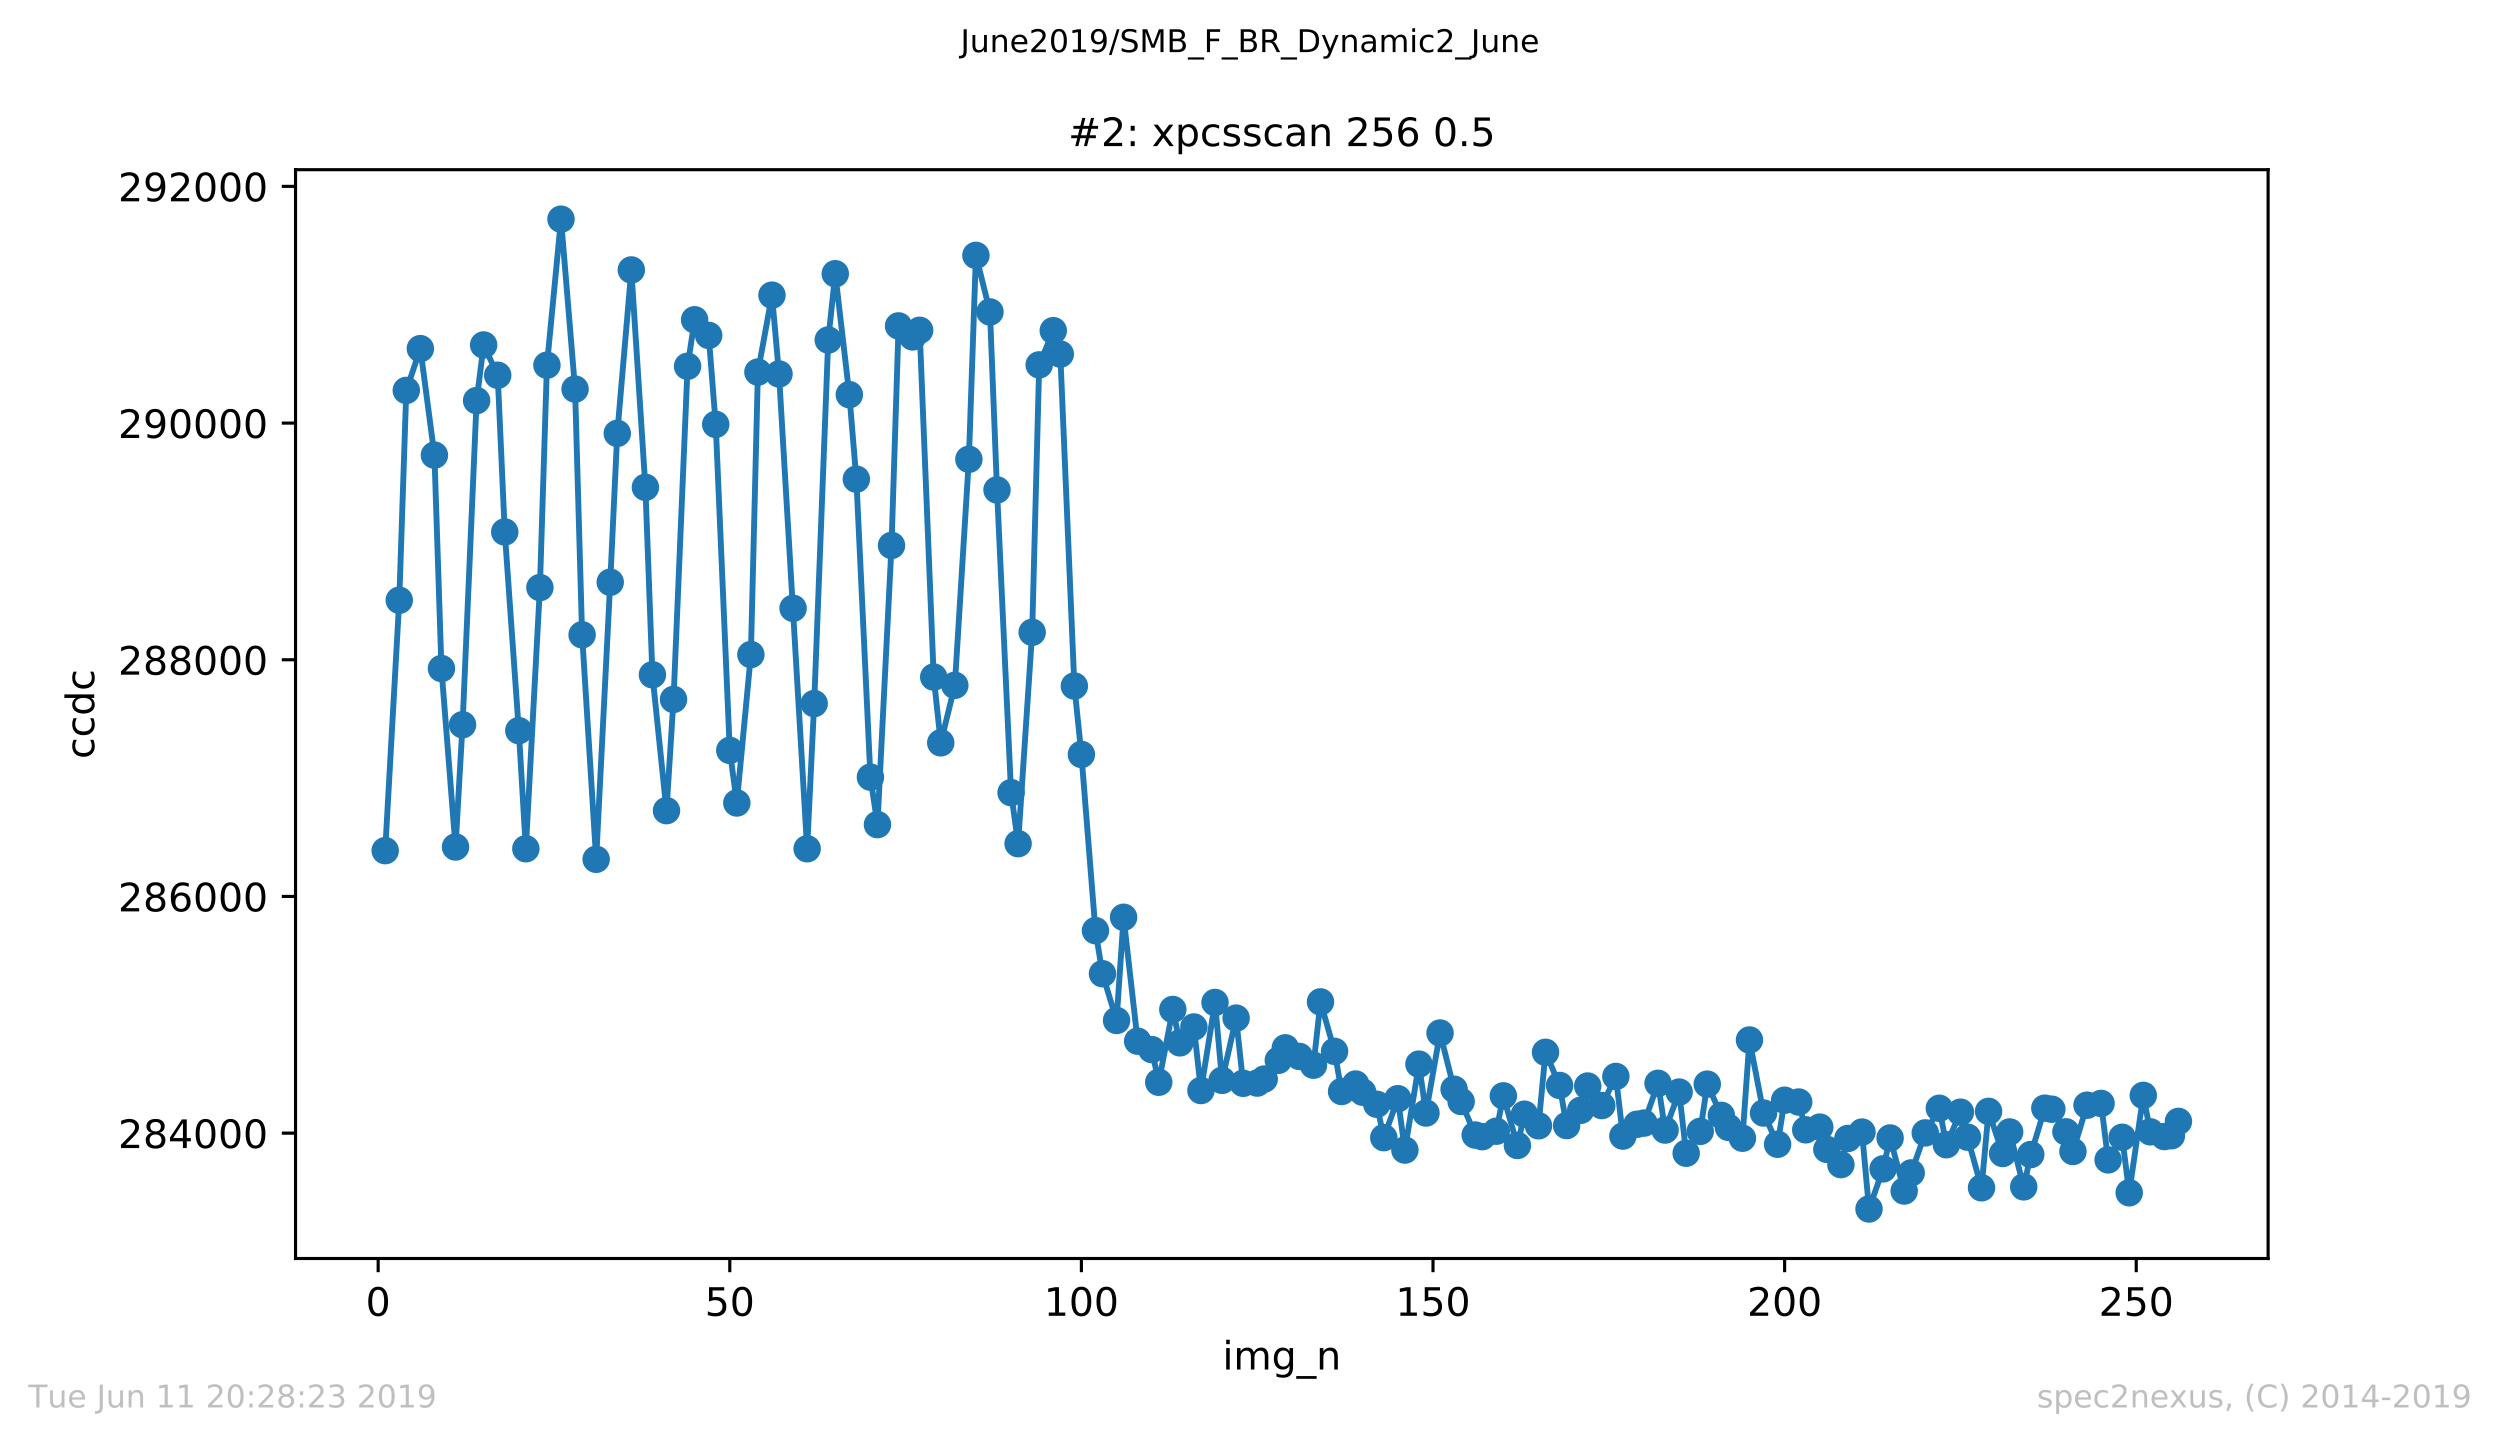 <?xml version="1.0" encoding="utf-8" standalone="no"?>
<!DOCTYPE svg PUBLIC "-//W3C//DTD SVG 1.1//EN"
  "http://www.w3.org/Graphics/SVG/1.1/DTD/svg11.dtd">
<!-- Created with matplotlib (https://matplotlib.org/) -->
<svg height="367.2pt" version="1.1" viewBox="0 0 636.48 367.2" width="636.48pt" xmlns="http://www.w3.org/2000/svg" xmlns:xlink="http://www.w3.org/1999/xlink">
 <defs>
  <style type="text/css">
*{stroke-linecap:butt;stroke-linejoin:round;white-space:pre;}
  </style>
 </defs>
 <g id="figure_1">
  <g id="patch_1">
   <path d="M 0 367.2 
L 636.48 367.2 
L 636.48 0 
L 0 0 
z
" style="fill:#ffffff;"/>
  </g>
  <g id="axes_1">
   <g id="patch_2">
    <path d="M 75.24 320.4 
L 577.44 320.4 
L 577.44 43.2 
L 75.24 43.2 
z
" style="fill:#ffffff;"/>
   </g>
   <g id="matplotlib.axis_1">
    <g id="xtick_1">
     <g id="line2d_1">
      <defs>
       <path d="M 0 0 
L 0 3.5 
" id="mbbffcd7e75" style="stroke:#000000;stroke-width:0.8;"/>
      </defs>
      <g>
       <use style="stroke:#000000;stroke-width:0.8;" x="96.277" xlink:href="#mbbffcd7e75" y="320.4"/>
      </g>
     </g>
     <g id="text_1">
      <!-- 0 -->
      <defs>
       <path d="M 31.781 66.406 
Q 24.172 66.406 20.328 58.906 
Q 16.5 51.422 16.5 36.375 
Q 16.5 21.391 20.328 13.891 
Q 24.172 6.391 31.781 6.391 
Q 39.453 6.391 43.281 13.891 
Q 47.125 21.391 47.125 36.375 
Q 47.125 51.422 43.281 58.906 
Q 39.453 66.406 31.781 66.406 
z
M 31.781 74.219 
Q 44.047 74.219 50.516 64.516 
Q 56.984 54.828 56.984 36.375 
Q 56.984 17.969 50.516 8.266 
Q 44.047 -1.422 31.781 -1.422 
Q 19.531 -1.422 13.062 8.266 
Q 6.594 17.969 6.594 36.375 
Q 6.594 54.828 13.062 64.516 
Q 19.531 74.219 31.781 74.219 
z
" id="DejaVuSans-48"/>
      </defs>
      <g transform="translate(93.096 334.998)scale(0.1 -0.1)">
       <use xlink:href="#DejaVuSans-48"/>
      </g>
     </g>
    </g>
    <g id="xtick_2">
     <g id="line2d_2">
      <g>
       <use style="stroke:#000000;stroke-width:0.8;" x="185.796" xlink:href="#mbbffcd7e75" y="320.4"/>
      </g>
     </g>
     <g id="text_2">
      <!-- 50 -->
      <defs>
       <path d="M 10.797 72.906 
L 49.516 72.906 
L 49.516 64.594 
L 19.828 64.594 
L 19.828 46.734 
Q 21.969 47.469 24.109 47.828 
Q 26.266 48.188 28.422 48.188 
Q 40.625 48.188 47.75 41.5 
Q 54.891 34.812 54.891 23.391 
Q 54.891 11.625 47.562 5.094 
Q 40.234 -1.422 26.906 -1.422 
Q 22.312 -1.422 17.547 -0.641 
Q 12.797 0.141 7.719 1.703 
L 7.719 11.625 
Q 12.109 9.234 16.797 8.062 
Q 21.484 6.891 26.703 6.891 
Q 35.156 6.891 40.078 11.328 
Q 45.016 15.766 45.016 23.391 
Q 45.016 31 40.078 35.438 
Q 35.156 39.891 26.703 39.891 
Q 22.75 39.891 18.812 39.016 
Q 14.891 38.141 10.797 36.281 
z
" id="DejaVuSans-53"/>
      </defs>
      <g transform="translate(179.433 334.998)scale(0.1 -0.1)">
       <use xlink:href="#DejaVuSans-53"/>
       <use x="63.623" xlink:href="#DejaVuSans-48"/>
      </g>
     </g>
    </g>
    <g id="xtick_3">
     <g id="line2d_3">
      <g>
       <use style="stroke:#000000;stroke-width:0.8;" x="275.314" xlink:href="#mbbffcd7e75" y="320.4"/>
      </g>
     </g>
     <g id="text_3">
      <!-- 100 -->
      <defs>
       <path d="M 12.406 8.297 
L 28.516 8.297 
L 28.516 63.922 
L 10.984 60.406 
L 10.984 69.391 
L 28.422 72.906 
L 38.281 72.906 
L 38.281 8.297 
L 54.391 8.297 
L 54.391 0 
L 12.406 0 
z
" id="DejaVuSans-49"/>
      </defs>
      <g transform="translate(265.771 334.998)scale(0.1 -0.1)">
       <use xlink:href="#DejaVuSans-49"/>
       <use x="63.623" xlink:href="#DejaVuSans-48"/>
       <use x="127.246" xlink:href="#DejaVuSans-48"/>
      </g>
     </g>
    </g>
    <g id="xtick_4">
     <g id="line2d_4">
      <g>
       <use style="stroke:#000000;stroke-width:0.8;" x="364.833" xlink:href="#mbbffcd7e75" y="320.4"/>
      </g>
     </g>
     <g id="text_4">
      <!-- 150 -->
      <g transform="translate(355.289 334.998)scale(0.1 -0.1)">
       <use xlink:href="#DejaVuSans-49"/>
       <use x="63.623" xlink:href="#DejaVuSans-53"/>
       <use x="127.246" xlink:href="#DejaVuSans-48"/>
      </g>
     </g>
    </g>
    <g id="xtick_5">
     <g id="line2d_5">
      <g>
       <use style="stroke:#000000;stroke-width:0.8;" x="454.352" xlink:href="#mbbffcd7e75" y="320.4"/>
      </g>
     </g>
     <g id="text_5">
      <!-- 200 -->
      <defs>
       <path d="M 19.188 8.297 
L 53.609 8.297 
L 53.609 0 
L 7.328 0 
L 7.328 8.297 
Q 12.938 14.109 22.625 23.891 
Q 32.328 33.688 34.812 36.531 
Q 39.547 41.844 41.422 45.531 
Q 43.312 49.219 43.312 52.781 
Q 43.312 58.594 39.234 62.25 
Q 35.156 65.922 28.609 65.922 
Q 23.969 65.922 18.812 64.312 
Q 13.672 62.703 7.812 59.422 
L 7.812 69.391 
Q 13.766 71.781 18.938 73 
Q 24.125 74.219 28.422 74.219 
Q 39.75 74.219 46.484 68.547 
Q 53.219 62.891 53.219 53.422 
Q 53.219 48.922 51.531 44.891 
Q 49.859 40.875 45.406 35.406 
Q 44.188 33.984 37.641 27.219 
Q 31.109 20.453 19.188 8.297 
z
" id="DejaVuSans-50"/>
      </defs>
      <g transform="translate(444.808 334.998)scale(0.1 -0.1)">
       <use xlink:href="#DejaVuSans-50"/>
       <use x="63.623" xlink:href="#DejaVuSans-48"/>
       <use x="127.246" xlink:href="#DejaVuSans-48"/>
      </g>
     </g>
    </g>
    <g id="xtick_6">
     <g id="line2d_6">
      <g>
       <use style="stroke:#000000;stroke-width:0.8;" x="543.87" xlink:href="#mbbffcd7e75" y="320.4"/>
      </g>
     </g>
     <g id="text_6">
      <!-- 250 -->
      <g transform="translate(534.327 334.998)scale(0.1 -0.1)">
       <use xlink:href="#DejaVuSans-50"/>
       <use x="63.623" xlink:href="#DejaVuSans-53"/>
       <use x="127.246" xlink:href="#DejaVuSans-48"/>
      </g>
     </g>
    </g>
    <g id="text_7">
     <!-- img_n -->
     <defs>
      <path d="M 9.422 54.688 
L 18.406 54.688 
L 18.406 0 
L 9.422 0 
z
M 9.422 75.984 
L 18.406 75.984 
L 18.406 64.594 
L 9.422 64.594 
z
" id="DejaVuSans-105"/>
      <path d="M 52 44.188 
Q 55.375 50.25 60.062 53.125 
Q 64.75 56 71.094 56 
Q 79.641 56 84.281 50.016 
Q 88.922 44.047 88.922 33.016 
L 88.922 0 
L 79.891 0 
L 79.891 32.719 
Q 79.891 40.578 77.094 44.375 
Q 74.312 48.188 68.609 48.188 
Q 61.625 48.188 57.562 43.547 
Q 53.516 38.922 53.516 30.906 
L 53.516 0 
L 44.484 0 
L 44.484 32.719 
Q 44.484 40.625 41.703 44.406 
Q 38.922 48.188 33.109 48.188 
Q 26.219 48.188 22.156 43.531 
Q 18.109 38.875 18.109 30.906 
L 18.109 0 
L 9.078 0 
L 9.078 54.688 
L 18.109 54.688 
L 18.109 46.188 
Q 21.188 51.219 25.484 53.609 
Q 29.781 56 35.688 56 
Q 41.656 56 45.828 52.969 
Q 50 49.953 52 44.188 
z
" id="DejaVuSans-109"/>
      <path d="M 45.406 27.984 
Q 45.406 37.75 41.375 43.109 
Q 37.359 48.484 30.078 48.484 
Q 22.859 48.484 18.828 43.109 
Q 14.797 37.75 14.797 27.984 
Q 14.797 18.266 18.828 12.891 
Q 22.859 7.516 30.078 7.516 
Q 37.359 7.516 41.375 12.891 
Q 45.406 18.266 45.406 27.984 
z
M 54.391 6.781 
Q 54.391 -7.172 48.188 -13.984 
Q 42 -20.797 29.203 -20.797 
Q 24.469 -20.797 20.266 -20.094 
Q 16.062 -19.391 12.109 -17.922 
L 12.109 -9.188 
Q 16.062 -11.328 19.922 -12.344 
Q 23.781 -13.375 27.781 -13.375 
Q 36.625 -13.375 41.016 -8.766 
Q 45.406 -4.156 45.406 5.172 
L 45.406 9.625 
Q 42.625 4.781 38.281 2.391 
Q 33.938 0 27.875 0 
Q 17.828 0 11.672 7.656 
Q 5.516 15.328 5.516 27.984 
Q 5.516 40.672 11.672 48.328 
Q 17.828 56 27.875 56 
Q 33.938 56 38.281 53.609 
Q 42.625 51.219 45.406 46.391 
L 45.406 54.688 
L 54.391 54.688 
z
" id="DejaVuSans-103"/>
      <path d="M 50.984 -16.609 
L 50.984 -23.578 
L -0.984 -23.578 
L -0.984 -16.609 
z
" id="DejaVuSans-95"/>
      <path d="M 54.891 33.016 
L 54.891 0 
L 45.906 0 
L 45.906 32.719 
Q 45.906 40.484 42.875 44.328 
Q 39.844 48.188 33.797 48.188 
Q 26.516 48.188 22.312 43.547 
Q 18.109 38.922 18.109 30.906 
L 18.109 0 
L 9.078 0 
L 9.078 54.688 
L 18.109 54.688 
L 18.109 46.188 
Q 21.344 51.125 25.703 53.562 
Q 30.078 56 35.797 56 
Q 45.219 56 50.047 50.172 
Q 54.891 44.344 54.891 33.016 
z
" id="DejaVuSans-110"/>
     </defs>
     <g transform="translate(311.238 348.677)scale(0.1 -0.1)">
      <use xlink:href="#DejaVuSans-105"/>
      <use x="27.783" xlink:href="#DejaVuSans-109"/>
      <use x="125.195" xlink:href="#DejaVuSans-103"/>
      <use x="188.672" xlink:href="#DejaVuSans-95"/>
      <use x="238.672" xlink:href="#DejaVuSans-110"/>
     </g>
    </g>
   </g>
   <g id="matplotlib.axis_2">
    <g id="ytick_1">
     <g id="line2d_7">
      <defs>
       <path d="M 0 0 
L -3.5 0 
" id="m839ce0cf0a" style="stroke:#000000;stroke-width:0.8;"/>
      </defs>
      <g>
       <use style="stroke:#000000;stroke-width:0.8;" x="75.24" xlink:href="#m839ce0cf0a" y="288.487"/>
      </g>
     </g>
     <g id="text_8">
      <!-- 284000 -->
      <defs>
       <path d="M 31.781 34.625 
Q 24.75 34.625 20.719 30.859 
Q 16.703 27.094 16.703 20.516 
Q 16.703 13.922 20.719 10.156 
Q 24.75 6.391 31.781 6.391 
Q 38.812 6.391 42.859 10.172 
Q 46.922 13.969 46.922 20.516 
Q 46.922 27.094 42.891 30.859 
Q 38.875 34.625 31.781 34.625 
z
M 21.922 38.812 
Q 15.578 40.375 12.031 44.719 
Q 8.5 49.078 8.5 55.328 
Q 8.5 64.062 14.719 69.141 
Q 20.953 74.219 31.781 74.219 
Q 42.672 74.219 48.875 69.141 
Q 55.078 64.062 55.078 55.328 
Q 55.078 49.078 51.531 44.719 
Q 48 40.375 41.703 38.812 
Q 48.828 37.156 52.797 32.312 
Q 56.781 27.484 56.781 20.516 
Q 56.781 9.906 50.312 4.234 
Q 43.844 -1.422 31.781 -1.422 
Q 19.734 -1.422 13.25 4.234 
Q 6.781 9.906 6.781 20.516 
Q 6.781 27.484 10.781 32.312 
Q 14.797 37.156 21.922 38.812 
z
M 18.312 54.391 
Q 18.312 48.734 21.844 45.562 
Q 25.391 42.391 31.781 42.391 
Q 38.141 42.391 41.719 45.562 
Q 45.312 48.734 45.312 54.391 
Q 45.312 60.062 41.719 63.234 
Q 38.141 66.406 31.781 66.406 
Q 25.391 66.406 21.844 63.234 
Q 18.312 60.062 18.312 54.391 
z
" id="DejaVuSans-56"/>
       <path d="M 37.797 64.312 
L 12.891 25.391 
L 37.797 25.391 
z
M 35.203 72.906 
L 47.609 72.906 
L 47.609 25.391 
L 58.016 25.391 
L 58.016 17.188 
L 47.609 17.188 
L 47.609 0 
L 37.797 0 
L 37.797 17.188 
L 4.891 17.188 
L 4.891 26.703 
z
" id="DejaVuSans-52"/>
      </defs>
      <g transform="translate(30.065 292.286)scale(0.1 -0.1)">
       <use xlink:href="#DejaVuSans-50"/>
       <use x="63.623" xlink:href="#DejaVuSans-56"/>
       <use x="127.246" xlink:href="#DejaVuSans-52"/>
       <use x="190.869" xlink:href="#DejaVuSans-48"/>
       <use x="254.492" xlink:href="#DejaVuSans-48"/>
       <use x="318.115" xlink:href="#DejaVuSans-48"/>
      </g>
     </g>
    </g>
    <g id="ytick_2">
     <g id="line2d_8">
      <g>
       <use style="stroke:#000000;stroke-width:0.8;" x="75.24" xlink:href="#m839ce0cf0a" y="228.229"/>
      </g>
     </g>
     <g id="text_9">
      <!-- 286000 -->
      <defs>
       <path d="M 33.016 40.375 
Q 26.375 40.375 22.484 35.828 
Q 18.609 31.297 18.609 23.391 
Q 18.609 15.531 22.484 10.953 
Q 26.375 6.391 33.016 6.391 
Q 39.656 6.391 43.531 10.953 
Q 47.406 15.531 47.406 23.391 
Q 47.406 31.297 43.531 35.828 
Q 39.656 40.375 33.016 40.375 
z
M 52.594 71.297 
L 52.594 62.312 
Q 48.875 64.062 45.094 64.984 
Q 41.312 65.922 37.594 65.922 
Q 27.828 65.922 22.672 59.328 
Q 17.531 52.734 16.797 39.406 
Q 19.672 43.656 24.016 45.922 
Q 28.375 48.188 33.594 48.188 
Q 44.578 48.188 50.953 41.516 
Q 57.328 34.859 57.328 23.391 
Q 57.328 12.156 50.688 5.359 
Q 44.047 -1.422 33.016 -1.422 
Q 20.359 -1.422 13.672 8.266 
Q 6.984 17.969 6.984 36.375 
Q 6.984 53.656 15.188 63.938 
Q 23.391 74.219 37.203 74.219 
Q 40.922 74.219 44.703 73.484 
Q 48.484 72.75 52.594 71.297 
z
" id="DejaVuSans-54"/>
      </defs>
      <g transform="translate(30.065 232.028)scale(0.1 -0.1)">
       <use xlink:href="#DejaVuSans-50"/>
       <use x="63.623" xlink:href="#DejaVuSans-56"/>
       <use x="127.246" xlink:href="#DejaVuSans-54"/>
       <use x="190.869" xlink:href="#DejaVuSans-48"/>
       <use x="254.492" xlink:href="#DejaVuSans-48"/>
       <use x="318.115" xlink:href="#DejaVuSans-48"/>
      </g>
     </g>
    </g>
    <g id="ytick_3">
     <g id="line2d_9">
      <g>
       <use style="stroke:#000000;stroke-width:0.8;" x="75.24" xlink:href="#m839ce0cf0a" y="167.971"/>
      </g>
     </g>
     <g id="text_10">
      <!-- 288000 -->
      <g transform="translate(30.065 171.77)scale(0.1 -0.1)">
       <use xlink:href="#DejaVuSans-50"/>
       <use x="63.623" xlink:href="#DejaVuSans-56"/>
       <use x="127.246" xlink:href="#DejaVuSans-56"/>
       <use x="190.869" xlink:href="#DejaVuSans-48"/>
       <use x="254.492" xlink:href="#DejaVuSans-48"/>
       <use x="318.115" xlink:href="#DejaVuSans-48"/>
      </g>
     </g>
    </g>
    <g id="ytick_4">
     <g id="line2d_10">
      <g>
       <use style="stroke:#000000;stroke-width:0.8;" x="75.24" xlink:href="#m839ce0cf0a" y="107.712"/>
      </g>
     </g>
     <g id="text_11">
      <!-- 290000 -->
      <defs>
       <path d="M 10.984 1.516 
L 10.984 10.5 
Q 14.703 8.734 18.5 7.812 
Q 22.312 6.891 25.984 6.891 
Q 35.75 6.891 40.891 13.453 
Q 46.047 20.016 46.781 33.406 
Q 43.953 29.203 39.594 26.953 
Q 35.25 24.703 29.984 24.703 
Q 19.047 24.703 12.672 31.312 
Q 6.297 37.938 6.297 49.422 
Q 6.297 60.641 12.938 67.422 
Q 19.578 74.219 30.609 74.219 
Q 43.266 74.219 49.922 64.516 
Q 56.594 54.828 56.594 36.375 
Q 56.594 19.141 48.406 8.859 
Q 40.234 -1.422 26.422 -1.422 
Q 22.703 -1.422 18.891 -0.688 
Q 15.094 0.047 10.984 1.516 
z
M 30.609 32.422 
Q 37.25 32.422 41.125 36.953 
Q 45.016 41.5 45.016 49.422 
Q 45.016 57.281 41.125 61.844 
Q 37.25 66.406 30.609 66.406 
Q 23.969 66.406 20.094 61.844 
Q 16.219 57.281 16.219 49.422 
Q 16.219 41.5 20.094 36.953 
Q 23.969 32.422 30.609 32.422 
z
" id="DejaVuSans-57"/>
      </defs>
      <g transform="translate(30.065 111.512)scale(0.1 -0.1)">
       <use xlink:href="#DejaVuSans-50"/>
       <use x="63.623" xlink:href="#DejaVuSans-57"/>
       <use x="127.246" xlink:href="#DejaVuSans-48"/>
       <use x="190.869" xlink:href="#DejaVuSans-48"/>
       <use x="254.492" xlink:href="#DejaVuSans-48"/>
       <use x="318.115" xlink:href="#DejaVuSans-48"/>
      </g>
     </g>
    </g>
    <g id="ytick_5">
     <g id="line2d_11">
      <g>
       <use style="stroke:#000000;stroke-width:0.8;" x="75.24" xlink:href="#m839ce0cf0a" y="47.454"/>
      </g>
     </g>
     <g id="text_12">
      <!-- 292000 -->
      <g transform="translate(30.065 51.253)scale(0.1 -0.1)">
       <use xlink:href="#DejaVuSans-50"/>
       <use x="63.623" xlink:href="#DejaVuSans-57"/>
       <use x="127.246" xlink:href="#DejaVuSans-50"/>
       <use x="190.869" xlink:href="#DejaVuSans-48"/>
       <use x="254.492" xlink:href="#DejaVuSans-48"/>
       <use x="318.115" xlink:href="#DejaVuSans-48"/>
      </g>
     </g>
    </g>
    <g id="text_13">
     <!-- ccdc -->
     <defs>
      <path d="M 48.781 52.594 
L 48.781 44.188 
Q 44.969 46.297 41.141 47.344 
Q 37.312 48.391 33.406 48.391 
Q 24.656 48.391 19.812 42.844 
Q 14.984 37.312 14.984 27.297 
Q 14.984 17.281 19.812 11.734 
Q 24.656 6.203 33.406 6.203 
Q 37.312 6.203 41.141 7.25 
Q 44.969 8.297 48.781 10.406 
L 48.781 2.094 
Q 45.016 0.344 40.984 -0.531 
Q 36.969 -1.422 32.422 -1.422 
Q 20.062 -1.422 12.781 6.344 
Q 5.516 14.109 5.516 27.297 
Q 5.516 40.672 12.859 48.328 
Q 20.219 56 33.016 56 
Q 37.156 56 41.109 55.141 
Q 45.062 54.297 48.781 52.594 
z
" id="DejaVuSans-99"/>
      <path d="M 45.406 46.391 
L 45.406 75.984 
L 54.391 75.984 
L 54.391 0 
L 45.406 0 
L 45.406 8.203 
Q 42.578 3.328 38.25 0.953 
Q 33.938 -1.422 27.875 -1.422 
Q 17.969 -1.422 11.734 6.484 
Q 5.516 14.406 5.516 27.297 
Q 5.516 40.188 11.734 48.094 
Q 17.969 56 27.875 56 
Q 33.938 56 38.25 53.625 
Q 42.578 51.266 45.406 46.391 
z
M 14.797 27.297 
Q 14.797 17.391 18.875 11.75 
Q 22.953 6.109 30.078 6.109 
Q 37.203 6.109 41.297 11.75 
Q 45.406 17.391 45.406 27.297 
Q 45.406 37.203 41.297 42.844 
Q 37.203 48.484 30.078 48.484 
Q 22.953 48.484 18.875 42.844 
Q 14.797 37.203 14.797 27.297 
z
" id="DejaVuSans-100"/>
     </defs>
     <g transform="translate(23.985 193.222)rotate(-90)scale(0.1 -0.1)">
      <use xlink:href="#DejaVuSans-99"/>
      <use x="54.98" xlink:href="#DejaVuSans-99"/>
      <use x="109.961" xlink:href="#DejaVuSans-100"/>
      <use x="173.438" xlink:href="#DejaVuSans-99"/>
     </g>
    </g>
   </g>
   <g id="line2d_12">
    <path clip-path="url(#pb46b86bedf)" d="M 98.067 216.569 
L 101.648 152.816 
L 103.438 99.397 
L 107.019 88.761 
L 110.6 115.877 
L 112.39 170.2 
L 115.971 215.635 
L 117.761 184.512 
L 121.342 101.988 
L 123.133 87.827 
L 126.713 95.54 
L 128.504 135.431 
L 132.084 186.018 
L 133.875 216.087 
L 137.456 149.592 
L 139.246 92.979 
L 142.827 55.8 
L 146.407 99.065 
L 148.198 161.613 
L 151.779 218.768 
L 155.359 148.236 
L 157.15 110.334 
L 160.73 68.725 
L 164.311 124.073 
L 166.101 171.797 
L 169.682 206.385 
L 171.473 178.064 
L 175.053 93.251 
L 176.844 81.41 
L 180.424 85.387 
L 182.215 108.044 
L 185.796 191.05 
L 187.586 204.427 
L 191.167 166.645 
L 192.957 94.727 
L 196.538 75.143 
L 198.328 95.209 
L 205.49 216.087 
L 207.28 179.119 
L 210.861 86.562 
L 212.651 69.69 
L 216.232 100.481 
L 218.022 121.994 
L 221.603 197.859 
L 223.393 209.941 
L 226.974 138.866 
L 228.765 82.976 
L 232.345 85.778 
L 234.136 84.091 
L 237.716 172.37 
L 239.507 189.121 
L 243.088 174.479 
L 246.668 116.932 
L 248.459 65.02 
L 252.039 79.421 
L 253.83 124.735 
L 257.411 201.806 
L 259.201 214.791 
L 262.782 160.981 
L 264.572 92.889 
L 268.153 84.182 
L 269.943 90.147 
L 273.524 174.659 
L 275.314 192.074 
L 278.895 236.936 
L 280.685 247.903 
L 284.266 259.804 
L 286.057 233.532 
L 289.637 265.077 
L 293.218 267.216 
L 295.008 275.532 
L 298.589 257.002 
L 300.38 265.499 
L 303.96 261.461 
L 305.751 277.641 
L 309.331 255.225 
L 311.122 275.05 
L 314.703 259.202 
L 316.493 275.803 
L 320.074 275.743 
L 321.864 274.718 
L 325.445 269.958 
L 327.235 266.764 
L 334.397 271.193 
L 336.187 255.074 
L 339.768 267.668 
L 341.558 277.882 
L 345.139 275.984 
L 346.929 278.063 
L 350.51 281.136 
L 352.3 289.632 
L 355.881 279.72 
L 357.672 292.796 
L 361.252 270.922 
L 363.043 283.365 
L 366.623 262.998 
L 370.204 277.309 
L 371.995 280.443 
L 375.575 288.969 
L 377.366 289.391 
L 380.946 288.005 
L 382.737 278.997 
L 386.318 291.621 
L 388.108 283.667 
L 391.689 286.619 
L 393.479 267.909 
L 397.06 276.345 
L 398.85 286.559 
L 402.431 282.672 
L 404.221 276.496 
L 407.802 281.467 
L 411.383 274.055 
L 413.173 289.24 
L 416.754 286.228 
L 418.544 285.926 
L 422.125 275.803 
L 423.915 287.704 
L 427.496 278.032 
L 429.287 293.609 
L 432.867 288.035 
L 434.658 276.014 
L 438.238 283.968 
L 440.029 287.011 
L 443.61 289.783 
L 445.4 264.776 
L 448.981 283.365 
L 452.561 291.319 
L 454.352 280.111 
L 457.933 280.563 
L 459.723 287.644 
L 463.304 286.951 
L 465.094 292.615 
L 468.675 296.502 
L 470.465 289.843 
L 474.046 288.216 
L 475.836 307.8 
L 479.417 297.586 
L 481.207 289.723 
L 484.788 303.22 
L 486.579 298.611 
L 490.159 288.427 
L 493.74 282.16 
L 495.53 291.44 
L 499.111 283.154 
L 504.482 302.407 
L 506.273 282.943 
L 509.853 293.669 
L 511.644 288.186 
L 515.224 302.166 
L 517.015 293.941 
L 520.596 282.13 
L 522.386 282.401 
L 525.967 288.156 
L 527.757 293.157 
L 531.338 281.377 
L 534.919 280.925 
L 536.709 295.296 
L 540.29 289.542 
L 542.08 303.672 
L 545.661 278.876 
L 547.451 288.156 
L 551.032 289.361 
L 552.822 289.15 
L 554.613 285.504 
L 554.613 285.504 
" style="fill:none;stroke:#1f77b4;stroke-linecap:square;stroke-width:1.5;"/>
    <defs>
     <path d="M 0 3 
C 0.796 3 1.559 2.684 2.121 2.121 
C 2.684 1.559 3 0.796 3 0 
C 3 -0.796 2.684 -1.559 2.121 -2.121 
C 1.559 -2.684 0.796 -3 0 -3 
C -0.796 -3 -1.559 -2.684 -2.121 -2.121 
C -2.684 -1.559 -3 -0.796 -3 0 
C -3 0.796 -2.684 1.559 -2.121 2.121 
C -1.559 2.684 -0.796 3 0 3 
z
" id="ma6db8de9e5" style="stroke:#1f77b4;"/>
    </defs>
    <g clip-path="url(#pb46b86bedf)">
     <use style="fill:#1f77b4;stroke:#1f77b4;" x="98.067" xlink:href="#ma6db8de9e5" y="216.569"/>
     <use style="fill:#1f77b4;stroke:#1f77b4;" x="101.648" xlink:href="#ma6db8de9e5" y="152.816"/>
     <use style="fill:#1f77b4;stroke:#1f77b4;" x="103.438" xlink:href="#ma6db8de9e5" y="99.397"/>
     <use style="fill:#1f77b4;stroke:#1f77b4;" x="107.019" xlink:href="#ma6db8de9e5" y="88.761"/>
     <use style="fill:#1f77b4;stroke:#1f77b4;" x="110.6" xlink:href="#ma6db8de9e5" y="115.877"/>
     <use style="fill:#1f77b4;stroke:#1f77b4;" x="112.39" xlink:href="#ma6db8de9e5" y="170.2"/>
     <use style="fill:#1f77b4;stroke:#1f77b4;" x="115.971" xlink:href="#ma6db8de9e5" y="215.635"/>
     <use style="fill:#1f77b4;stroke:#1f77b4;" x="117.761" xlink:href="#ma6db8de9e5" y="184.512"/>
     <use style="fill:#1f77b4;stroke:#1f77b4;" x="121.342" xlink:href="#ma6db8de9e5" y="101.988"/>
     <use style="fill:#1f77b4;stroke:#1f77b4;" x="123.133" xlink:href="#ma6db8de9e5" y="87.827"/>
     <use style="fill:#1f77b4;stroke:#1f77b4;" x="126.713" xlink:href="#ma6db8de9e5" y="95.54"/>
     <use style="fill:#1f77b4;stroke:#1f77b4;" x="128.504" xlink:href="#ma6db8de9e5" y="135.431"/>
     <use style="fill:#1f77b4;stroke:#1f77b4;" x="132.084" xlink:href="#ma6db8de9e5" y="186.018"/>
     <use style="fill:#1f77b4;stroke:#1f77b4;" x="133.875" xlink:href="#ma6db8de9e5" y="216.087"/>
     <use style="fill:#1f77b4;stroke:#1f77b4;" x="137.456" xlink:href="#ma6db8de9e5" y="149.592"/>
     <use style="fill:#1f77b4;stroke:#1f77b4;" x="139.246" xlink:href="#ma6db8de9e5" y="92.979"/>
     <use style="fill:#1f77b4;stroke:#1f77b4;" x="142.827" xlink:href="#ma6db8de9e5" y="55.8"/>
     <use style="fill:#1f77b4;stroke:#1f77b4;" x="146.407" xlink:href="#ma6db8de9e5" y="99.065"/>
     <use style="fill:#1f77b4;stroke:#1f77b4;" x="148.198" xlink:href="#ma6db8de9e5" y="161.613"/>
     <use style="fill:#1f77b4;stroke:#1f77b4;" x="151.779" xlink:href="#ma6db8de9e5" y="218.768"/>
     <use style="fill:#1f77b4;stroke:#1f77b4;" x="155.359" xlink:href="#ma6db8de9e5" y="148.236"/>
     <use style="fill:#1f77b4;stroke:#1f77b4;" x="157.15" xlink:href="#ma6db8de9e5" y="110.334"/>
     <use style="fill:#1f77b4;stroke:#1f77b4;" x="160.73" xlink:href="#ma6db8de9e5" y="68.725"/>
     <use style="fill:#1f77b4;stroke:#1f77b4;" x="164.311" xlink:href="#ma6db8de9e5" y="124.073"/>
     <use style="fill:#1f77b4;stroke:#1f77b4;" x="166.101" xlink:href="#ma6db8de9e5" y="171.797"/>
     <use style="fill:#1f77b4;stroke:#1f77b4;" x="169.682" xlink:href="#ma6db8de9e5" y="206.385"/>
     <use style="fill:#1f77b4;stroke:#1f77b4;" x="171.473" xlink:href="#ma6db8de9e5" y="178.064"/>
     <use style="fill:#1f77b4;stroke:#1f77b4;" x="175.053" xlink:href="#ma6db8de9e5" y="93.251"/>
     <use style="fill:#1f77b4;stroke:#1f77b4;" x="176.844" xlink:href="#ma6db8de9e5" y="81.41"/>
     <use style="fill:#1f77b4;stroke:#1f77b4;" x="180.424" xlink:href="#ma6db8de9e5" y="85.387"/>
     <use style="fill:#1f77b4;stroke:#1f77b4;" x="182.215" xlink:href="#ma6db8de9e5" y="108.044"/>
     <use style="fill:#1f77b4;stroke:#1f77b4;" x="185.796" xlink:href="#ma6db8de9e5" y="191.05"/>
     <use style="fill:#1f77b4;stroke:#1f77b4;" x="187.586" xlink:href="#ma6db8de9e5" y="204.427"/>
     <use style="fill:#1f77b4;stroke:#1f77b4;" x="191.167" xlink:href="#ma6db8de9e5" y="166.645"/>
     <use style="fill:#1f77b4;stroke:#1f77b4;" x="192.957" xlink:href="#ma6db8de9e5" y="94.727"/>
     <use style="fill:#1f77b4;stroke:#1f77b4;" x="196.538" xlink:href="#ma6db8de9e5" y="75.143"/>
     <use style="fill:#1f77b4;stroke:#1f77b4;" x="198.328" xlink:href="#ma6db8de9e5" y="95.209"/>
     <use style="fill:#1f77b4;stroke:#1f77b4;" x="201.909" xlink:href="#ma6db8de9e5" y="154.865"/>
     <use style="fill:#1f77b4;stroke:#1f77b4;" x="205.49" xlink:href="#ma6db8de9e5" y="216.087"/>
     <use style="fill:#1f77b4;stroke:#1f77b4;" x="207.28" xlink:href="#ma6db8de9e5" y="179.119"/>
     <use style="fill:#1f77b4;stroke:#1f77b4;" x="210.861" xlink:href="#ma6db8de9e5" y="86.562"/>
     <use style="fill:#1f77b4;stroke:#1f77b4;" x="212.651" xlink:href="#ma6db8de9e5" y="69.69"/>
     <use style="fill:#1f77b4;stroke:#1f77b4;" x="216.232" xlink:href="#ma6db8de9e5" y="100.481"/>
     <use style="fill:#1f77b4;stroke:#1f77b4;" x="218.022" xlink:href="#ma6db8de9e5" y="121.994"/>
     <use style="fill:#1f77b4;stroke:#1f77b4;" x="221.603" xlink:href="#ma6db8de9e5" y="197.859"/>
     <use style="fill:#1f77b4;stroke:#1f77b4;" x="223.393" xlink:href="#ma6db8de9e5" y="209.941"/>
     <use style="fill:#1f77b4;stroke:#1f77b4;" x="226.974" xlink:href="#ma6db8de9e5" y="138.866"/>
     <use style="fill:#1f77b4;stroke:#1f77b4;" x="228.765" xlink:href="#ma6db8de9e5" y="82.976"/>
     <use style="fill:#1f77b4;stroke:#1f77b4;" x="232.345" xlink:href="#ma6db8de9e5" y="85.778"/>
     <use style="fill:#1f77b4;stroke:#1f77b4;" x="234.136" xlink:href="#ma6db8de9e5" y="84.091"/>
     <use style="fill:#1f77b4;stroke:#1f77b4;" x="237.716" xlink:href="#ma6db8de9e5" y="172.37"/>
     <use style="fill:#1f77b4;stroke:#1f77b4;" x="239.507" xlink:href="#ma6db8de9e5" y="189.121"/>
     <use style="fill:#1f77b4;stroke:#1f77b4;" x="243.088" xlink:href="#ma6db8de9e5" y="174.479"/>
     <use style="fill:#1f77b4;stroke:#1f77b4;" x="246.668" xlink:href="#ma6db8de9e5" y="116.932"/>
     <use style="fill:#1f77b4;stroke:#1f77b4;" x="248.459" xlink:href="#ma6db8de9e5" y="65.02"/>
     <use style="fill:#1f77b4;stroke:#1f77b4;" x="252.039" xlink:href="#ma6db8de9e5" y="79.421"/>
     <use style="fill:#1f77b4;stroke:#1f77b4;" x="253.83" xlink:href="#ma6db8de9e5" y="124.735"/>
     <use style="fill:#1f77b4;stroke:#1f77b4;" x="257.411" xlink:href="#ma6db8de9e5" y="201.806"/>
     <use style="fill:#1f77b4;stroke:#1f77b4;" x="259.201" xlink:href="#ma6db8de9e5" y="214.791"/>
     <use style="fill:#1f77b4;stroke:#1f77b4;" x="262.782" xlink:href="#ma6db8de9e5" y="160.981"/>
     <use style="fill:#1f77b4;stroke:#1f77b4;" x="264.572" xlink:href="#ma6db8de9e5" y="92.889"/>
     <use style="fill:#1f77b4;stroke:#1f77b4;" x="268.153" xlink:href="#ma6db8de9e5" y="84.182"/>
     <use style="fill:#1f77b4;stroke:#1f77b4;" x="269.943" xlink:href="#ma6db8de9e5" y="90.147"/>
     <use style="fill:#1f77b4;stroke:#1f77b4;" x="273.524" xlink:href="#ma6db8de9e5" y="174.659"/>
     <use style="fill:#1f77b4;stroke:#1f77b4;" x="275.314" xlink:href="#ma6db8de9e5" y="192.074"/>
     <use style="fill:#1f77b4;stroke:#1f77b4;" x="278.895" xlink:href="#ma6db8de9e5" y="236.936"/>
     <use style="fill:#1f77b4;stroke:#1f77b4;" x="280.685" xlink:href="#ma6db8de9e5" y="247.903"/>
     <use style="fill:#1f77b4;stroke:#1f77b4;" x="284.266" xlink:href="#ma6db8de9e5" y="259.804"/>
     <use style="fill:#1f77b4;stroke:#1f77b4;" x="286.057" xlink:href="#ma6db8de9e5" y="233.532"/>
     <use style="fill:#1f77b4;stroke:#1f77b4;" x="289.637" xlink:href="#ma6db8de9e5" y="265.077"/>
     <use style="fill:#1f77b4;stroke:#1f77b4;" x="293.218" xlink:href="#ma6db8de9e5" y="267.216"/>
     <use style="fill:#1f77b4;stroke:#1f77b4;" x="295.008" xlink:href="#ma6db8de9e5" y="275.532"/>
     <use style="fill:#1f77b4;stroke:#1f77b4;" x="298.589" xlink:href="#ma6db8de9e5" y="257.002"/>
     <use style="fill:#1f77b4;stroke:#1f77b4;" x="300.38" xlink:href="#ma6db8de9e5" y="265.499"/>
     <use style="fill:#1f77b4;stroke:#1f77b4;" x="303.96" xlink:href="#ma6db8de9e5" y="261.461"/>
     <use style="fill:#1f77b4;stroke:#1f77b4;" x="305.751" xlink:href="#ma6db8de9e5" y="277.641"/>
     <use style="fill:#1f77b4;stroke:#1f77b4;" x="309.331" xlink:href="#ma6db8de9e5" y="255.225"/>
     <use style="fill:#1f77b4;stroke:#1f77b4;" x="311.122" xlink:href="#ma6db8de9e5" y="275.05"/>
     <use style="fill:#1f77b4;stroke:#1f77b4;" x="314.703" xlink:href="#ma6db8de9e5" y="259.202"/>
     <use style="fill:#1f77b4;stroke:#1f77b4;" x="316.493" xlink:href="#ma6db8de9e5" y="275.803"/>
     <use style="fill:#1f77b4;stroke:#1f77b4;" x="320.074" xlink:href="#ma6db8de9e5" y="275.743"/>
     <use style="fill:#1f77b4;stroke:#1f77b4;" x="321.864" xlink:href="#ma6db8de9e5" y="274.718"/>
     <use style="fill:#1f77b4;stroke:#1f77b4;" x="325.445" xlink:href="#ma6db8de9e5" y="269.958"/>
     <use style="fill:#1f77b4;stroke:#1f77b4;" x="327.235" xlink:href="#ma6db8de9e5" y="266.764"/>
     <use style="fill:#1f77b4;stroke:#1f77b4;" x="330.816" xlink:href="#ma6db8de9e5" y="268.964"/>
     <use style="fill:#1f77b4;stroke:#1f77b4;" x="334.397" xlink:href="#ma6db8de9e5" y="271.193"/>
     <use style="fill:#1f77b4;stroke:#1f77b4;" x="336.187" xlink:href="#ma6db8de9e5" y="255.074"/>
     <use style="fill:#1f77b4;stroke:#1f77b4;" x="339.768" xlink:href="#ma6db8de9e5" y="267.668"/>
     <use style="fill:#1f77b4;stroke:#1f77b4;" x="341.558" xlink:href="#ma6db8de9e5" y="277.882"/>
     <use style="fill:#1f77b4;stroke:#1f77b4;" x="345.139" xlink:href="#ma6db8de9e5" y="275.984"/>
     <use style="fill:#1f77b4;stroke:#1f77b4;" x="346.929" xlink:href="#ma6db8de9e5" y="278.063"/>
     <use style="fill:#1f77b4;stroke:#1f77b4;" x="350.51" xlink:href="#ma6db8de9e5" y="281.136"/>
     <use style="fill:#1f77b4;stroke:#1f77b4;" x="352.3" xlink:href="#ma6db8de9e5" y="289.632"/>
     <use style="fill:#1f77b4;stroke:#1f77b4;" x="355.881" xlink:href="#ma6db8de9e5" y="279.72"/>
     <use style="fill:#1f77b4;stroke:#1f77b4;" x="357.672" xlink:href="#ma6db8de9e5" y="292.796"/>
     <use style="fill:#1f77b4;stroke:#1f77b4;" x="361.252" xlink:href="#ma6db8de9e5" y="270.922"/>
     <use style="fill:#1f77b4;stroke:#1f77b4;" x="363.043" xlink:href="#ma6db8de9e5" y="283.365"/>
     <use style="fill:#1f77b4;stroke:#1f77b4;" x="366.623" xlink:href="#ma6db8de9e5" y="262.998"/>
     <use style="fill:#1f77b4;stroke:#1f77b4;" x="370.204" xlink:href="#ma6db8de9e5" y="277.309"/>
     <use style="fill:#1f77b4;stroke:#1f77b4;" x="371.995" xlink:href="#ma6db8de9e5" y="280.443"/>
     <use style="fill:#1f77b4;stroke:#1f77b4;" x="375.575" xlink:href="#ma6db8de9e5" y="288.969"/>
     <use style="fill:#1f77b4;stroke:#1f77b4;" x="377.366" xlink:href="#ma6db8de9e5" y="289.391"/>
     <use style="fill:#1f77b4;stroke:#1f77b4;" x="380.946" xlink:href="#ma6db8de9e5" y="288.005"/>
     <use style="fill:#1f77b4;stroke:#1f77b4;" x="382.737" xlink:href="#ma6db8de9e5" y="278.997"/>
     <use style="fill:#1f77b4;stroke:#1f77b4;" x="386.318" xlink:href="#ma6db8de9e5" y="291.621"/>
     <use style="fill:#1f77b4;stroke:#1f77b4;" x="388.108" xlink:href="#ma6db8de9e5" y="283.667"/>
     <use style="fill:#1f77b4;stroke:#1f77b4;" x="391.689" xlink:href="#ma6db8de9e5" y="286.619"/>
     <use style="fill:#1f77b4;stroke:#1f77b4;" x="393.479" xlink:href="#ma6db8de9e5" y="267.909"/>
     <use style="fill:#1f77b4;stroke:#1f77b4;" x="397.06" xlink:href="#ma6db8de9e5" y="276.345"/>
     <use style="fill:#1f77b4;stroke:#1f77b4;" x="398.85" xlink:href="#ma6db8de9e5" y="286.559"/>
     <use style="fill:#1f77b4;stroke:#1f77b4;" x="402.431" xlink:href="#ma6db8de9e5" y="282.672"/>
     <use style="fill:#1f77b4;stroke:#1f77b4;" x="404.221" xlink:href="#ma6db8de9e5" y="276.496"/>
     <use style="fill:#1f77b4;stroke:#1f77b4;" x="407.802" xlink:href="#ma6db8de9e5" y="281.467"/>
     <use style="fill:#1f77b4;stroke:#1f77b4;" x="411.383" xlink:href="#ma6db8de9e5" y="274.055"/>
     <use style="fill:#1f77b4;stroke:#1f77b4;" x="413.173" xlink:href="#ma6db8de9e5" y="289.24"/>
     <use style="fill:#1f77b4;stroke:#1f77b4;" x="416.754" xlink:href="#ma6db8de9e5" y="286.228"/>
     <use style="fill:#1f77b4;stroke:#1f77b4;" x="418.544" xlink:href="#ma6db8de9e5" y="285.926"/>
     <use style="fill:#1f77b4;stroke:#1f77b4;" x="422.125" xlink:href="#ma6db8de9e5" y="275.803"/>
     <use style="fill:#1f77b4;stroke:#1f77b4;" x="423.915" xlink:href="#ma6db8de9e5" y="287.704"/>
     <use style="fill:#1f77b4;stroke:#1f77b4;" x="427.496" xlink:href="#ma6db8de9e5" y="278.032"/>
     <use style="fill:#1f77b4;stroke:#1f77b4;" x="429.287" xlink:href="#ma6db8de9e5" y="293.609"/>
     <use style="fill:#1f77b4;stroke:#1f77b4;" x="432.867" xlink:href="#ma6db8de9e5" y="288.035"/>
     <use style="fill:#1f77b4;stroke:#1f77b4;" x="434.658" xlink:href="#ma6db8de9e5" y="276.014"/>
     <use style="fill:#1f77b4;stroke:#1f77b4;" x="438.238" xlink:href="#ma6db8de9e5" y="283.968"/>
     <use style="fill:#1f77b4;stroke:#1f77b4;" x="440.029" xlink:href="#ma6db8de9e5" y="287.011"/>
     <use style="fill:#1f77b4;stroke:#1f77b4;" x="443.61" xlink:href="#ma6db8de9e5" y="289.783"/>
     <use style="fill:#1f77b4;stroke:#1f77b4;" x="445.4" xlink:href="#ma6db8de9e5" y="264.776"/>
     <use style="fill:#1f77b4;stroke:#1f77b4;" x="448.981" xlink:href="#ma6db8de9e5" y="283.365"/>
     <use style="fill:#1f77b4;stroke:#1f77b4;" x="452.561" xlink:href="#ma6db8de9e5" y="291.319"/>
     <use style="fill:#1f77b4;stroke:#1f77b4;" x="454.352" xlink:href="#ma6db8de9e5" y="280.111"/>
     <use style="fill:#1f77b4;stroke:#1f77b4;" x="457.933" xlink:href="#ma6db8de9e5" y="280.563"/>
     <use style="fill:#1f77b4;stroke:#1f77b4;" x="459.723" xlink:href="#ma6db8de9e5" y="287.644"/>
     <use style="fill:#1f77b4;stroke:#1f77b4;" x="463.304" xlink:href="#ma6db8de9e5" y="286.951"/>
     <use style="fill:#1f77b4;stroke:#1f77b4;" x="465.094" xlink:href="#ma6db8de9e5" y="292.615"/>
     <use style="fill:#1f77b4;stroke:#1f77b4;" x="468.675" xlink:href="#ma6db8de9e5" y="296.502"/>
     <use style="fill:#1f77b4;stroke:#1f77b4;" x="470.465" xlink:href="#ma6db8de9e5" y="289.843"/>
     <use style="fill:#1f77b4;stroke:#1f77b4;" x="474.046" xlink:href="#ma6db8de9e5" y="288.216"/>
     <use style="fill:#1f77b4;stroke:#1f77b4;" x="475.836" xlink:href="#ma6db8de9e5" y="307.8"/>
     <use style="fill:#1f77b4;stroke:#1f77b4;" x="479.417" xlink:href="#ma6db8de9e5" y="297.586"/>
     <use style="fill:#1f77b4;stroke:#1f77b4;" x="481.207" xlink:href="#ma6db8de9e5" y="289.723"/>
     <use style="fill:#1f77b4;stroke:#1f77b4;" x="484.788" xlink:href="#ma6db8de9e5" y="303.22"/>
     <use style="fill:#1f77b4;stroke:#1f77b4;" x="486.579" xlink:href="#ma6db8de9e5" y="298.611"/>
     <use style="fill:#1f77b4;stroke:#1f77b4;" x="490.159" xlink:href="#ma6db8de9e5" y="288.427"/>
     <use style="fill:#1f77b4;stroke:#1f77b4;" x="493.74" xlink:href="#ma6db8de9e5" y="282.16"/>
     <use style="fill:#1f77b4;stroke:#1f77b4;" x="495.53" xlink:href="#ma6db8de9e5" y="291.44"/>
     <use style="fill:#1f77b4;stroke:#1f77b4;" x="499.111" xlink:href="#ma6db8de9e5" y="283.154"/>
     <use style="fill:#1f77b4;stroke:#1f77b4;" x="500.901" xlink:href="#ma6db8de9e5" y="289.512"/>
     <use style="fill:#1f77b4;stroke:#1f77b4;" x="504.482" xlink:href="#ma6db8de9e5" y="302.407"/>
     <use style="fill:#1f77b4;stroke:#1f77b4;" x="506.273" xlink:href="#ma6db8de9e5" y="282.943"/>
     <use style="fill:#1f77b4;stroke:#1f77b4;" x="509.853" xlink:href="#ma6db8de9e5" y="293.669"/>
     <use style="fill:#1f77b4;stroke:#1f77b4;" x="511.644" xlink:href="#ma6db8de9e5" y="288.186"/>
     <use style="fill:#1f77b4;stroke:#1f77b4;" x="515.224" xlink:href="#ma6db8de9e5" y="302.166"/>
     <use style="fill:#1f77b4;stroke:#1f77b4;" x="517.015" xlink:href="#ma6db8de9e5" y="293.941"/>
     <use style="fill:#1f77b4;stroke:#1f77b4;" x="520.596" xlink:href="#ma6db8de9e5" y="282.13"/>
     <use style="fill:#1f77b4;stroke:#1f77b4;" x="522.386" xlink:href="#ma6db8de9e5" y="282.401"/>
     <use style="fill:#1f77b4;stroke:#1f77b4;" x="525.967" xlink:href="#ma6db8de9e5" y="288.156"/>
     <use style="fill:#1f77b4;stroke:#1f77b4;" x="527.757" xlink:href="#ma6db8de9e5" y="293.157"/>
     <use style="fill:#1f77b4;stroke:#1f77b4;" x="531.338" xlink:href="#ma6db8de9e5" y="281.377"/>
     <use style="fill:#1f77b4;stroke:#1f77b4;" x="534.919" xlink:href="#ma6db8de9e5" y="280.925"/>
     <use style="fill:#1f77b4;stroke:#1f77b4;" x="536.709" xlink:href="#ma6db8de9e5" y="295.296"/>
     <use style="fill:#1f77b4;stroke:#1f77b4;" x="540.29" xlink:href="#ma6db8de9e5" y="289.542"/>
     <use style="fill:#1f77b4;stroke:#1f77b4;" x="542.08" xlink:href="#ma6db8de9e5" y="303.672"/>
     <use style="fill:#1f77b4;stroke:#1f77b4;" x="545.661" xlink:href="#ma6db8de9e5" y="278.876"/>
     <use style="fill:#1f77b4;stroke:#1f77b4;" x="547.451" xlink:href="#ma6db8de9e5" y="288.156"/>
     <use style="fill:#1f77b4;stroke:#1f77b4;" x="551.032" xlink:href="#ma6db8de9e5" y="289.361"/>
     <use style="fill:#1f77b4;stroke:#1f77b4;" x="552.822" xlink:href="#ma6db8de9e5" y="289.15"/>
     <use style="fill:#1f77b4;stroke:#1f77b4;" x="554.613" xlink:href="#ma6db8de9e5" y="285.504"/>
    </g>
   </g>
   <g id="patch_3">
    <path d="M 75.24 320.4 
L 75.24 43.2 
" style="fill:none;stroke:#000000;stroke-linecap:square;stroke-linejoin:miter;stroke-width:0.8;"/>
   </g>
   <g id="patch_4">
    <path d="M 577.44 320.4 
L 577.44 43.2 
" style="fill:none;stroke:#000000;stroke-linecap:square;stroke-linejoin:miter;stroke-width:0.8;"/>
   </g>
   <g id="patch_5">
    <path d="M 75.24 320.4 
L 577.44 320.4 
" style="fill:none;stroke:#000000;stroke-linecap:square;stroke-linejoin:miter;stroke-width:0.8;"/>
   </g>
   <g id="patch_6">
    <path d="M 75.24 43.2 
L 577.44 43.2 
" style="fill:none;stroke:#000000;stroke-linecap:square;stroke-linejoin:miter;stroke-width:0.8;"/>
   </g>
   <g id="text_14">
    <!-- #2: xpcsscan 256 0.5 -->
    <defs>
     <path d="M 51.125 44 
L 36.922 44 
L 32.812 27.688 
L 47.125 27.688 
z
M 43.797 71.781 
L 38.719 51.516 
L 52.984 51.516 
L 58.109 71.781 
L 65.922 71.781 
L 60.891 51.516 
L 76.125 51.516 
L 76.125 44 
L 58.984 44 
L 54.984 27.688 
L 70.516 27.688 
L 70.516 20.219 
L 53.078 20.219 
L 48 0 
L 40.188 0 
L 45.219 20.219 
L 30.906 20.219 
L 25.875 0 
L 18.016 0 
L 23.094 20.219 
L 7.719 20.219 
L 7.719 27.688 
L 24.906 27.688 
L 29 44 
L 13.281 44 
L 13.281 51.516 
L 30.906 51.516 
L 35.891 71.781 
z
" id="DejaVuSans-35"/>
     <path d="M 11.719 12.406 
L 22.016 12.406 
L 22.016 0 
L 11.719 0 
z
M 11.719 51.703 
L 22.016 51.703 
L 22.016 39.312 
L 11.719 39.312 
z
" id="DejaVuSans-58"/>
     <path id="DejaVuSans-32"/>
     <path d="M 54.891 54.688 
L 35.109 28.078 
L 55.906 0 
L 45.312 0 
L 29.391 21.484 
L 13.484 0 
L 2.875 0 
L 24.125 28.609 
L 4.688 54.688 
L 15.281 54.688 
L 29.781 35.203 
L 44.281 54.688 
z
" id="DejaVuSans-120"/>
     <path d="M 18.109 8.203 
L 18.109 -20.797 
L 9.078 -20.797 
L 9.078 54.688 
L 18.109 54.688 
L 18.109 46.391 
Q 20.953 51.266 25.266 53.625 
Q 29.594 56 35.594 56 
Q 45.562 56 51.781 48.094 
Q 58.016 40.188 58.016 27.297 
Q 58.016 14.406 51.781 6.484 
Q 45.562 -1.422 35.594 -1.422 
Q 29.594 -1.422 25.266 0.953 
Q 20.953 3.328 18.109 8.203 
z
M 48.688 27.297 
Q 48.688 37.203 44.609 42.844 
Q 40.531 48.484 33.406 48.484 
Q 26.266 48.484 22.188 42.844 
Q 18.109 37.203 18.109 27.297 
Q 18.109 17.391 22.188 11.75 
Q 26.266 6.109 33.406 6.109 
Q 40.531 6.109 44.609 11.75 
Q 48.688 17.391 48.688 27.297 
z
" id="DejaVuSans-112"/>
     <path d="M 44.281 53.078 
L 44.281 44.578 
Q 40.484 46.531 36.375 47.5 
Q 32.281 48.484 27.875 48.484 
Q 21.188 48.484 17.844 46.438 
Q 14.5 44.391 14.5 40.281 
Q 14.5 37.156 16.891 35.375 
Q 19.281 33.594 26.516 31.984 
L 29.594 31.297 
Q 39.156 29.25 43.188 25.516 
Q 47.219 21.781 47.219 15.094 
Q 47.219 7.469 41.188 3.016 
Q 35.156 -1.422 24.609 -1.422 
Q 20.219 -1.422 15.453 -0.562 
Q 10.688 0.297 5.422 2 
L 5.422 11.281 
Q 10.406 8.688 15.234 7.391 
Q 20.062 6.109 24.812 6.109 
Q 31.156 6.109 34.562 8.281 
Q 37.984 10.453 37.984 14.406 
Q 37.984 18.062 35.516 20.016 
Q 33.062 21.969 24.703 23.781 
L 21.578 24.516 
Q 13.234 26.266 9.516 29.906 
Q 5.812 33.547 5.812 39.891 
Q 5.812 47.609 11.281 51.797 
Q 16.75 56 26.812 56 
Q 31.781 56 36.172 55.266 
Q 40.578 54.547 44.281 53.078 
z
" id="DejaVuSans-115"/>
     <path d="M 34.281 27.484 
Q 23.391 27.484 19.188 25 
Q 14.984 22.516 14.984 16.5 
Q 14.984 11.719 18.141 8.906 
Q 21.297 6.109 26.703 6.109 
Q 34.188 6.109 38.703 11.406 
Q 43.219 16.703 43.219 25.484 
L 43.219 27.484 
z
M 52.203 31.203 
L 52.203 0 
L 43.219 0 
L 43.219 8.297 
Q 40.141 3.328 35.547 0.953 
Q 30.953 -1.422 24.312 -1.422 
Q 15.922 -1.422 10.953 3.297 
Q 6 8.016 6 15.922 
Q 6 25.141 12.172 29.828 
Q 18.359 34.516 30.609 34.516 
L 43.219 34.516 
L 43.219 35.406 
Q 43.219 41.609 39.141 45 
Q 35.062 48.391 27.688 48.391 
Q 23 48.391 18.547 47.266 
Q 14.109 46.141 10.016 43.891 
L 10.016 52.203 
Q 14.938 54.109 19.578 55.047 
Q 24.219 56 28.609 56 
Q 40.484 56 46.344 49.844 
Q 52.203 43.703 52.203 31.203 
z
" id="DejaVuSans-97"/>
     <path d="M 10.688 12.406 
L 21 12.406 
L 21 0 
L 10.688 0 
z
" id="DejaVuSans-46"/>
    </defs>
    <g transform="translate(271.948 37.2)scale(0.1 -0.1)">
     <use xlink:href="#DejaVuSans-35"/>
     <use x="83.789" xlink:href="#DejaVuSans-50"/>
     <use x="147.412" xlink:href="#DejaVuSans-58"/>
     <use x="181.104" xlink:href="#DejaVuSans-32"/>
     <use x="212.891" xlink:href="#DejaVuSans-120"/>
     <use x="272.07" xlink:href="#DejaVuSans-112"/>
     <use x="335.547" xlink:href="#DejaVuSans-99"/>
     <use x="390.527" xlink:href="#DejaVuSans-115"/>
     <use x="442.627" xlink:href="#DejaVuSans-115"/>
     <use x="494.727" xlink:href="#DejaVuSans-99"/>
     <use x="549.707" xlink:href="#DejaVuSans-97"/>
     <use x="610.986" xlink:href="#DejaVuSans-110"/>
     <use x="674.365" xlink:href="#DejaVuSans-32"/>
     <use x="706.152" xlink:href="#DejaVuSans-50"/>
     <use x="769.775" xlink:href="#DejaVuSans-53"/>
     <use x="833.398" xlink:href="#DejaVuSans-54"/>
     <use x="897.021" xlink:href="#DejaVuSans-32"/>
     <use x="928.809" xlink:href="#DejaVuSans-48"/>
     <use x="992.432" xlink:href="#DejaVuSans-46"/>
     <use x="1024.219" xlink:href="#DejaVuSans-53"/>
    </g>
   </g>
  </g>
  <g id="text_15">
   <!-- June2019/SMB_F_BR_Dynamic2_June -->
   <defs>
    <path d="M 9.812 72.906 
L 19.672 72.906 
L 19.672 5.078 
Q 19.672 -8.109 14.672 -14.062 
Q 9.672 -20.016 -1.422 -20.016 
L -5.172 -20.016 
L -5.172 -11.719 
L -2.094 -11.719 
Q 4.438 -11.719 7.125 -8.047 
Q 9.812 -4.391 9.812 5.078 
z
" id="DejaVuSans-74"/>
    <path d="M 8.5 21.578 
L 8.5 54.688 
L 17.484 54.688 
L 17.484 21.922 
Q 17.484 14.156 20.5 10.266 
Q 23.531 6.391 29.594 6.391 
Q 36.859 6.391 41.078 11.031 
Q 45.312 15.672 45.312 23.688 
L 45.312 54.688 
L 54.297 54.688 
L 54.297 0 
L 45.312 0 
L 45.312 8.406 
Q 42.047 3.422 37.719 1 
Q 33.406 -1.422 27.688 -1.422 
Q 18.266 -1.422 13.375 4.438 
Q 8.5 10.297 8.5 21.578 
z
M 31.109 56 
z
" id="DejaVuSans-117"/>
    <path d="M 56.203 29.594 
L 56.203 25.203 
L 14.891 25.203 
Q 15.484 15.922 20.484 11.062 
Q 25.484 6.203 34.422 6.203 
Q 39.594 6.203 44.453 7.469 
Q 49.312 8.734 54.109 11.281 
L 54.109 2.781 
Q 49.266 0.734 44.188 -0.344 
Q 39.109 -1.422 33.891 -1.422 
Q 20.797 -1.422 13.156 6.188 
Q 5.516 13.812 5.516 26.812 
Q 5.516 40.234 12.766 48.109 
Q 20.016 56 32.328 56 
Q 43.359 56 49.781 48.891 
Q 56.203 41.797 56.203 29.594 
z
M 47.219 32.234 
Q 47.125 39.594 43.094 43.984 
Q 39.062 48.391 32.422 48.391 
Q 24.906 48.391 20.391 44.141 
Q 15.875 39.891 15.188 32.172 
z
" id="DejaVuSans-101"/>
    <path d="M 25.391 72.906 
L 33.688 72.906 
L 8.297 -9.281 
L 0 -9.281 
z
" id="DejaVuSans-47"/>
    <path d="M 53.516 70.516 
L 53.516 60.891 
Q 47.906 63.578 42.922 64.891 
Q 37.938 66.219 33.297 66.219 
Q 25.25 66.219 20.875 63.094 
Q 16.5 59.969 16.5 54.203 
Q 16.5 49.359 19.406 46.891 
Q 22.312 44.438 30.422 42.922 
L 36.375 41.703 
Q 47.406 39.594 52.656 34.297 
Q 57.906 29 57.906 20.125 
Q 57.906 9.516 50.797 4.047 
Q 43.703 -1.422 29.984 -1.422 
Q 24.812 -1.422 18.969 -0.25 
Q 13.141 0.922 6.891 3.219 
L 6.891 13.375 
Q 12.891 10.016 18.656 8.297 
Q 24.422 6.594 29.984 6.594 
Q 38.422 6.594 43.016 9.906 
Q 47.609 13.234 47.609 19.391 
Q 47.609 24.75 44.312 27.781 
Q 41.016 30.812 33.5 32.328 
L 27.484 33.5 
Q 16.453 35.688 11.516 40.375 
Q 6.594 45.062 6.594 53.422 
Q 6.594 63.094 13.406 68.656 
Q 20.219 74.219 32.172 74.219 
Q 37.312 74.219 42.625 73.281 
Q 47.953 72.359 53.516 70.516 
z
" id="DejaVuSans-83"/>
    <path d="M 9.812 72.906 
L 24.516 72.906 
L 43.109 23.297 
L 61.812 72.906 
L 76.516 72.906 
L 76.516 0 
L 66.891 0 
L 66.891 64.016 
L 48.094 14.016 
L 38.188 14.016 
L 19.391 64.016 
L 19.391 0 
L 9.812 0 
z
" id="DejaVuSans-77"/>
    <path d="M 19.672 34.812 
L 19.672 8.109 
L 35.5 8.109 
Q 43.453 8.109 47.281 11.406 
Q 51.125 14.703 51.125 21.484 
Q 51.125 28.328 47.281 31.562 
Q 43.453 34.812 35.5 34.812 
z
M 19.672 64.797 
L 19.672 42.828 
L 34.281 42.828 
Q 41.5 42.828 45.031 45.531 
Q 48.578 48.25 48.578 53.812 
Q 48.578 59.328 45.031 62.062 
Q 41.5 64.797 34.281 64.797 
z
M 9.812 72.906 
L 35.016 72.906 
Q 46.297 72.906 52.391 68.219 
Q 58.5 63.531 58.5 54.891 
Q 58.5 48.188 55.375 44.234 
Q 52.25 40.281 46.188 39.312 
Q 53.469 37.75 57.5 32.781 
Q 61.531 27.828 61.531 20.406 
Q 61.531 10.641 54.891 5.312 
Q 48.25 0 35.984 0 
L 9.812 0 
z
" id="DejaVuSans-66"/>
    <path d="M 9.812 72.906 
L 51.703 72.906 
L 51.703 64.594 
L 19.672 64.594 
L 19.672 43.109 
L 48.578 43.109 
L 48.578 34.812 
L 19.672 34.812 
L 19.672 0 
L 9.812 0 
z
" id="DejaVuSans-70"/>
    <path d="M 44.391 34.188 
Q 47.562 33.109 50.562 29.594 
Q 53.562 26.078 56.594 19.922 
L 66.609 0 
L 56 0 
L 46.688 18.703 
Q 43.062 26.031 39.672 28.422 
Q 36.281 30.812 30.422 30.812 
L 19.672 30.812 
L 19.672 0 
L 9.812 0 
L 9.812 72.906 
L 32.078 72.906 
Q 44.578 72.906 50.734 67.672 
Q 56.891 62.453 56.891 51.906 
Q 56.891 45.016 53.688 40.469 
Q 50.484 35.938 44.391 34.188 
z
M 19.672 64.797 
L 19.672 38.922 
L 32.078 38.922 
Q 39.203 38.922 42.844 42.219 
Q 46.484 45.516 46.484 51.906 
Q 46.484 58.297 42.844 61.547 
Q 39.203 64.797 32.078 64.797 
z
" id="DejaVuSans-82"/>
    <path d="M 19.672 64.797 
L 19.672 8.109 
L 31.594 8.109 
Q 46.688 8.109 53.688 14.938 
Q 60.688 21.781 60.688 36.531 
Q 60.688 51.172 53.688 57.984 
Q 46.688 64.797 31.594 64.797 
z
M 9.812 72.906 
L 30.078 72.906 
Q 51.266 72.906 61.172 64.094 
Q 71.094 55.281 71.094 36.531 
Q 71.094 17.672 61.125 8.828 
Q 51.172 0 30.078 0 
L 9.812 0 
z
" id="DejaVuSans-68"/>
    <path d="M 32.172 -5.078 
Q 28.375 -14.844 24.75 -17.812 
Q 21.141 -20.797 15.094 -20.797 
L 7.906 -20.797 
L 7.906 -13.281 
L 13.188 -13.281 
Q 16.891 -13.281 18.938 -11.516 
Q 21 -9.766 23.484 -3.219 
L 25.094 0.875 
L 2.984 54.688 
L 12.5 54.688 
L 29.594 11.922 
L 46.688 54.688 
L 56.203 54.688 
z
" id="DejaVuSans-121"/>
   </defs>
   <g transform="translate(244.545 13.279)scale(0.08 -0.08)">
    <use xlink:href="#DejaVuSans-74"/>
    <use x="29.492" xlink:href="#DejaVuSans-117"/>
    <use x="92.871" xlink:href="#DejaVuSans-110"/>
    <use x="156.25" xlink:href="#DejaVuSans-101"/>
    <use x="217.773" xlink:href="#DejaVuSans-50"/>
    <use x="281.396" xlink:href="#DejaVuSans-48"/>
    <use x="345.02" xlink:href="#DejaVuSans-49"/>
    <use x="408.643" xlink:href="#DejaVuSans-57"/>
    <use x="472.266" xlink:href="#DejaVuSans-47"/>
    <use x="505.957" xlink:href="#DejaVuSans-83"/>
    <use x="569.434" xlink:href="#DejaVuSans-77"/>
    <use x="655.713" xlink:href="#DejaVuSans-66"/>
    <use x="724.316" xlink:href="#DejaVuSans-95"/>
    <use x="774.316" xlink:href="#DejaVuSans-70"/>
    <use x="831.836" xlink:href="#DejaVuSans-95"/>
    <use x="881.836" xlink:href="#DejaVuSans-66"/>
    <use x="950.439" xlink:href="#DejaVuSans-82"/>
    <use x="1019.922" xlink:href="#DejaVuSans-95"/>
    <use x="1069.922" xlink:href="#DejaVuSans-68"/>
    <use x="1146.924" xlink:href="#DejaVuSans-121"/>
    <use x="1206.104" xlink:href="#DejaVuSans-110"/>
    <use x="1269.482" xlink:href="#DejaVuSans-97"/>
    <use x="1330.762" xlink:href="#DejaVuSans-109"/>
    <use x="1428.174" xlink:href="#DejaVuSans-105"/>
    <use x="1455.957" xlink:href="#DejaVuSans-99"/>
    <use x="1510.938" xlink:href="#DejaVuSans-50"/>
    <use x="1574.561" xlink:href="#DejaVuSans-95"/>
    <use x="1624.561" xlink:href="#DejaVuSans-74"/>
    <use x="1654.053" xlink:href="#DejaVuSans-117"/>
    <use x="1717.432" xlink:href="#DejaVuSans-110"/>
    <use x="1780.811" xlink:href="#DejaVuSans-101"/>
   </g>
  </g>
  <g id="text_16">
   <!-- Tue Jun 11 20:28:23 2019 -->
   <defs>
    <path d="M -0.297 72.906 
L 61.375 72.906 
L 61.375 64.594 
L 35.5 64.594 
L 35.5 0 
L 25.594 0 
L 25.594 64.594 
L -0.297 64.594 
z
" id="DejaVuSans-84"/>
    <path d="M 40.578 39.312 
Q 47.656 37.797 51.625 33 
Q 55.609 28.219 55.609 21.188 
Q 55.609 10.406 48.188 4.484 
Q 40.766 -1.422 27.094 -1.422 
Q 22.516 -1.422 17.656 -0.516 
Q 12.797 0.391 7.625 2.203 
L 7.625 11.719 
Q 11.719 9.328 16.594 8.109 
Q 21.484 6.891 26.812 6.891 
Q 36.078 6.891 40.938 10.547 
Q 45.797 14.203 45.797 21.188 
Q 45.797 27.641 41.281 31.266 
Q 36.766 34.906 28.719 34.906 
L 20.219 34.906 
L 20.219 43.016 
L 29.109 43.016 
Q 36.375 43.016 40.234 45.922 
Q 44.094 48.828 44.094 54.297 
Q 44.094 59.906 40.109 62.906 
Q 36.141 65.922 28.719 65.922 
Q 24.656 65.922 20.016 65.031 
Q 15.375 64.156 9.812 62.312 
L 9.812 71.094 
Q 15.438 72.656 20.344 73.438 
Q 25.25 74.219 29.594 74.219 
Q 40.828 74.219 47.359 69.109 
Q 53.906 64.016 53.906 55.328 
Q 53.906 49.266 50.438 45.094 
Q 46.969 40.922 40.578 39.312 
z
" id="DejaVuSans-51"/>
   </defs>
   <g style="fill:#808080;opacity:0.5;" transform="translate(7.2 358.336)scale(0.08 -0.08)">
    <use xlink:href="#DejaVuSans-84"/>
    <use x="60.85" xlink:href="#DejaVuSans-117"/>
    <use x="124.229" xlink:href="#DejaVuSans-101"/>
    <use x="185.752" xlink:href="#DejaVuSans-32"/>
    <use x="217.539" xlink:href="#DejaVuSans-74"/>
    <use x="247.031" xlink:href="#DejaVuSans-117"/>
    <use x="310.41" xlink:href="#DejaVuSans-110"/>
    <use x="373.789" xlink:href="#DejaVuSans-32"/>
    <use x="405.576" xlink:href="#DejaVuSans-49"/>
    <use x="469.199" xlink:href="#DejaVuSans-49"/>
    <use x="532.822" xlink:href="#DejaVuSans-32"/>
    <use x="564.609" xlink:href="#DejaVuSans-50"/>
    <use x="628.232" xlink:href="#DejaVuSans-48"/>
    <use x="691.855" xlink:href="#DejaVuSans-58"/>
    <use x="725.547" xlink:href="#DejaVuSans-50"/>
    <use x="789.17" xlink:href="#DejaVuSans-56"/>
    <use x="852.793" xlink:href="#DejaVuSans-58"/>
    <use x="886.484" xlink:href="#DejaVuSans-50"/>
    <use x="950.107" xlink:href="#DejaVuSans-51"/>
    <use x="1013.73" xlink:href="#DejaVuSans-32"/>
    <use x="1045.518" xlink:href="#DejaVuSans-50"/>
    <use x="1109.141" xlink:href="#DejaVuSans-48"/>
    <use x="1172.764" xlink:href="#DejaVuSans-49"/>
    <use x="1236.387" xlink:href="#DejaVuSans-57"/>
   </g>
  </g>
  <g id="text_17">
   <!-- spec2nexus, (C) 2014-2019 -->
   <defs>
    <path d="M 11.719 12.406 
L 22.016 12.406 
L 22.016 4 
L 14.016 -11.625 
L 7.719 -11.625 
L 11.719 4 
z
" id="DejaVuSans-44"/>
    <path d="M 31 75.875 
Q 24.469 64.656 21.281 53.656 
Q 18.109 42.672 18.109 31.391 
Q 18.109 20.125 21.312 9.062 
Q 24.516 -2 31 -13.188 
L 23.188 -13.188 
Q 15.875 -1.703 12.234 9.375 
Q 8.594 20.453 8.594 31.391 
Q 8.594 42.281 12.203 53.312 
Q 15.828 64.359 23.188 75.875 
z
" id="DejaVuSans-40"/>
    <path d="M 64.406 67.281 
L 64.406 56.891 
Q 59.422 61.531 53.781 63.812 
Q 48.141 66.109 41.797 66.109 
Q 29.297 66.109 22.656 58.469 
Q 16.016 50.828 16.016 36.375 
Q 16.016 21.969 22.656 14.328 
Q 29.297 6.688 41.797 6.688 
Q 48.141 6.688 53.781 8.984 
Q 59.422 11.281 64.406 15.922 
L 64.406 5.609 
Q 59.234 2.094 53.438 0.328 
Q 47.656 -1.422 41.219 -1.422 
Q 24.656 -1.422 15.125 8.703 
Q 5.609 18.844 5.609 36.375 
Q 5.609 53.953 15.125 64.078 
Q 24.656 74.219 41.219 74.219 
Q 47.75 74.219 53.531 72.484 
Q 59.328 70.75 64.406 67.281 
z
" id="DejaVuSans-67"/>
    <path d="M 8.016 75.875 
L 15.828 75.875 
Q 23.141 64.359 26.781 53.312 
Q 30.422 42.281 30.422 31.391 
Q 30.422 20.453 26.781 9.375 
Q 23.141 -1.703 15.828 -13.188 
L 8.016 -13.188 
Q 14.5 -2 17.703 9.062 
Q 20.906 20.125 20.906 31.391 
Q 20.906 42.672 17.703 53.656 
Q 14.5 64.656 8.016 75.875 
z
" id="DejaVuSans-41"/>
    <path d="M 4.891 31.391 
L 31.203 31.391 
L 31.203 23.391 
L 4.891 23.391 
z
" id="DejaVuSans-45"/>
   </defs>
   <g style="fill:#808080;opacity:0.5;" transform="translate(518.596 358.336)scale(0.08 -0.08)">
    <use xlink:href="#DejaVuSans-115"/>
    <use x="52.1" xlink:href="#DejaVuSans-112"/>
    <use x="115.576" xlink:href="#DejaVuSans-101"/>
    <use x="177.1" xlink:href="#DejaVuSans-99"/>
    <use x="232.08" xlink:href="#DejaVuSans-50"/>
    <use x="295.703" xlink:href="#DejaVuSans-110"/>
    <use x="359.082" xlink:href="#DejaVuSans-101"/>
    <use x="420.59" xlink:href="#DejaVuSans-120"/>
    <use x="479.77" xlink:href="#DejaVuSans-117"/>
    <use x="543.148" xlink:href="#DejaVuSans-115"/>
    <use x="595.248" xlink:href="#DejaVuSans-44"/>
    <use x="627.035" xlink:href="#DejaVuSans-32"/>
    <use x="658.822" xlink:href="#DejaVuSans-40"/>
    <use x="697.836" xlink:href="#DejaVuSans-67"/>
    <use x="767.66" xlink:href="#DejaVuSans-41"/>
    <use x="806.674" xlink:href="#DejaVuSans-32"/>
    <use x="838.461" xlink:href="#DejaVuSans-50"/>
    <use x="902.084" xlink:href="#DejaVuSans-48"/>
    <use x="965.707" xlink:href="#DejaVuSans-49"/>
    <use x="1029.33" xlink:href="#DejaVuSans-52"/>
    <use x="1092.953" xlink:href="#DejaVuSans-45"/>
    <use x="1129.037" xlink:href="#DejaVuSans-50"/>
    <use x="1192.66" xlink:href="#DejaVuSans-48"/>
    <use x="1256.283" xlink:href="#DejaVuSans-49"/>
    <use x="1319.906" xlink:href="#DejaVuSans-57"/>
   </g>
  </g>
 </g>
 <defs>
  <clipPath id="pb46b86bedf">
   <rect height="277.2" width="502.2" x="75.24" y="43.2"/>
  </clipPath>
 </defs>
</svg>
